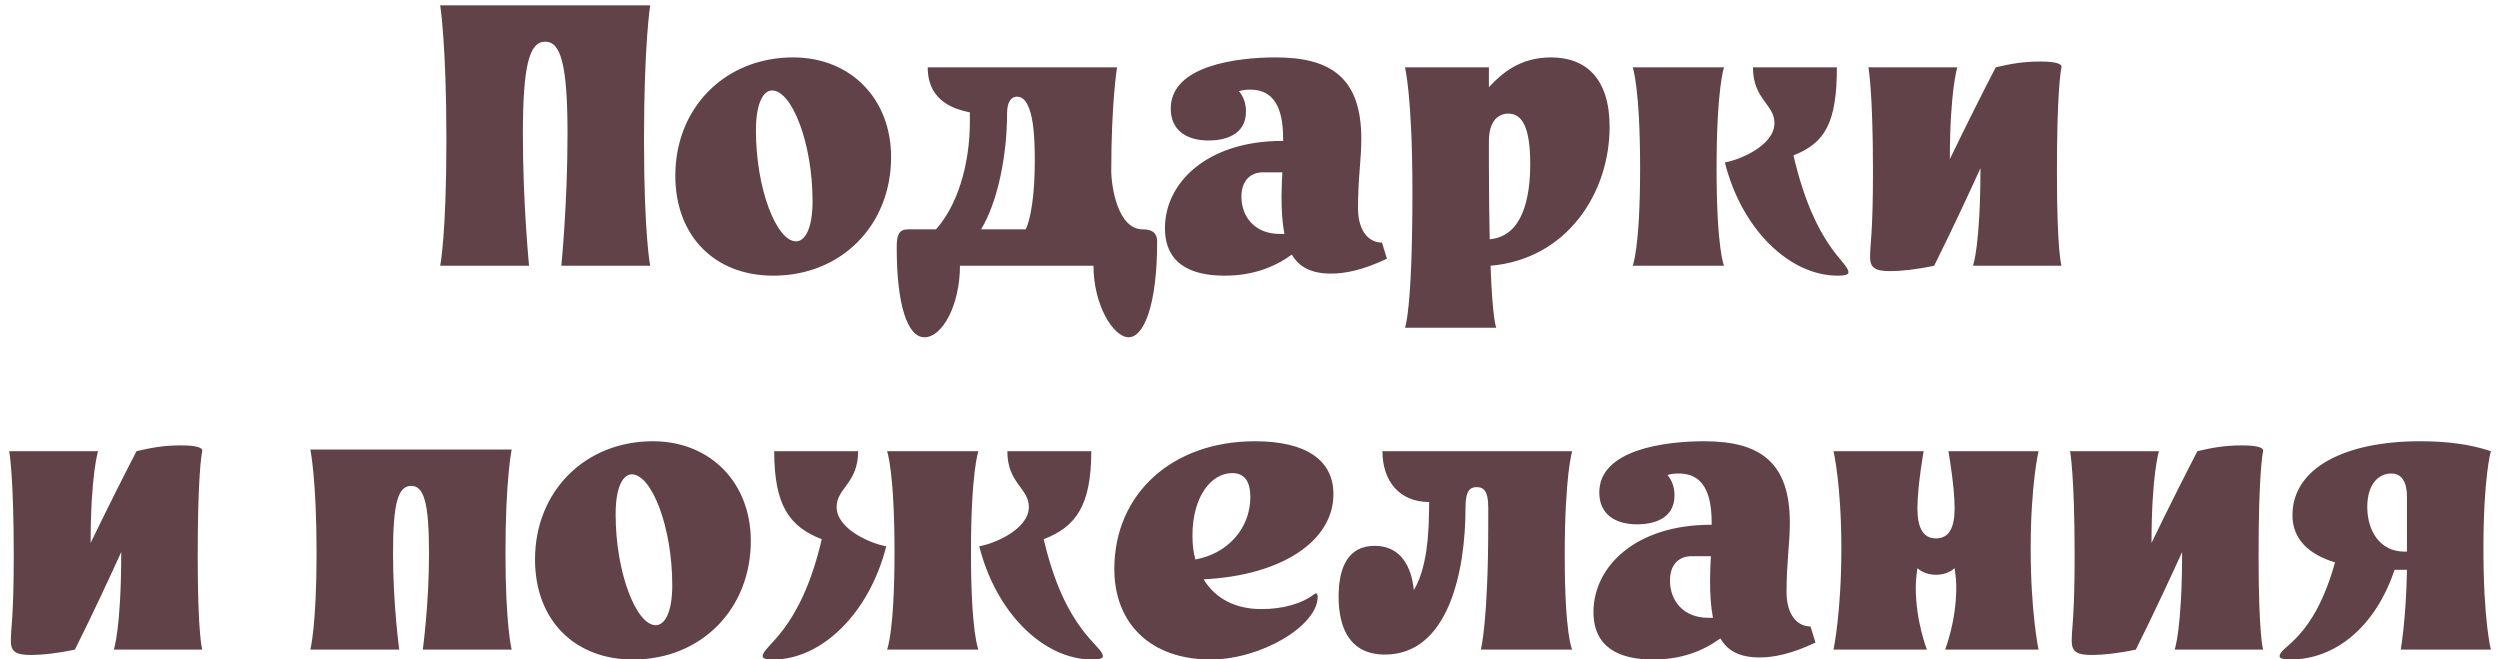 <?xml version="1.0" encoding="UTF-8"?> <svg xmlns="http://www.w3.org/2000/svg" width="254" height="67" viewBox="0 0 254 67" fill="none"><path d="M66.06 0.54C66.06 0.54 65.43 4.488 65.43 14.19C65.43 23.892 66.06 27 66.06 27H57.03C57.03 27 57.66 20.741 57.66 13.643C57.66 6.588 56.988 4.236 55.392 4.236C53.796 4.236 53.124 6.588 53.124 13.643C53.124 20.741 53.754 27 53.754 27H44.724C44.724 27 45.354 23.892 45.354 14.19C45.354 4.488 44.724 0.54 44.724 0.54H66.06ZM90.535 15.954C90.535 22.884 85.496 28.008 78.566 28.008C72.602 28.008 68.612 23.976 68.612 17.843C68.612 10.914 73.694 5.832 80.582 5.832C86.419 5.832 90.535 10.031 90.535 15.954ZM78.439 9.192C77.6 9.192 76.802 10.367 76.802 13.265C76.802 19.188 78.901 24.521 80.876 24.521C81.757 24.521 82.555 23.303 82.555 20.448C82.555 14.525 80.456 9.192 78.439 9.192ZM117.566 24.564C117.566 30.989 116.222 34.266 114.668 34.266C113.114 34.266 111.098 30.989 111.098 27H97.532C97.532 30.948 95.768 34.266 93.92 34.266C92.198 34.266 91.106 30.989 91.106 25.151C91.106 23.892 91.316 23.303 92.24 23.303H95.096C97.196 20.951 98.54 16.919 98.54 12.3V11.418C97.154 11.123 94.256 10.409 94.256 6.84H113.492C113.492 6.84 112.904 10.451 112.904 17.34C112.904 18.977 113.576 23.303 116.096 23.303C116.936 23.303 117.566 23.555 117.566 24.564ZM99.674 23.303H104.21C104.714 22.337 105.134 19.733 105.134 16.5C105.134 14.777 105.176 9.822 103.328 9.822C102.782 9.822 102.32 10.284 102.32 11.502C102.32 15.701 101.396 20.489 99.674 23.303ZM130.371 14.316C130.371 11.921 129.993 9.108 127.011 9.108C126.591 9.108 126.171 9.15 125.877 9.276C126.297 9.738 126.591 10.451 126.591 11.334C126.591 13.812 124.281 14.274 122.811 14.274C120.375 14.274 118.947 13.098 118.947 11.04C118.947 6.672 125.625 5.832 129.615 5.832C135.243 5.832 138.309 7.932 138.309 14.105C138.309 16.29 137.973 18.053 137.973 21.162C137.973 23.346 138.981 24.648 140.409 24.648L140.913 26.285C138.435 27.462 136.629 27.797 135.243 27.797C133.269 27.797 132.009 27.168 131.253 25.866C129.447 27.168 127.263 28.008 124.407 28.008C120.921 28.008 118.359 26.747 118.359 23.177C118.359 18.558 122.643 14.316 130.287 14.316H130.371ZM130.497 23.765C130.287 22.674 130.203 21.456 130.203 20.027C130.203 19.061 130.245 18.264 130.287 17.508H128.313C127.095 17.508 126.129 18.305 126.129 19.985C126.129 22.044 127.515 23.765 129.993 23.765C130.203 23.765 130.329 23.765 130.497 23.765ZM151.272 6.84V8.856C152.49 7.554 154.338 5.832 157.572 5.832C161.1 5.832 163.536 7.932 163.536 12.887C163.536 19.608 159.21 26.328 151.44 27C151.65 32.712 152.028 33.3 152.028 33.3H142.746C142.746 33.3 143.502 31.619 143.502 19.482C143.502 9.78 142.746 6.84 142.746 6.84H151.272ZM155.472 16.668C155.472 12.972 154.674 11.543 153.246 11.543C152.28 11.543 151.272 12.216 151.272 14.357V16.625C151.272 19.733 151.314 22.253 151.356 24.311C154.716 24.017 155.472 20.07 155.472 16.668ZM175.161 27H165.879C165.879 27 166.635 25.277 166.635 17.087C166.635 8.856 165.879 6.84 165.879 6.84H175.161C175.161 6.84 174.405 8.898 174.405 17.13C174.405 25.361 175.161 27 175.161 27ZM187.803 27.672C187.803 27.84 187.635 28.008 186.711 28.008C181.839 28.008 176.967 23.346 175.245 16.5C176.631 16.29 180.285 14.819 180.285 12.509C180.285 10.578 178.101 10.116 178.101 6.84H186.627C186.627 12.425 185.451 14.525 182.217 15.786C184.401 25.194 187.803 26.579 187.803 27.672ZM189.832 6.84H198.862C198.862 6.84 198.106 9.234 198.106 16.163C199.87 12.509 201.676 8.94 202.768 6.84C204.196 6.504 205.498 6.252 207.262 6.252C208.648 6.252 209.53 6.42 209.446 6.84C209.362 7.218 208.984 9.402 208.984 17.508C208.984 25.613 209.446 27 209.446 27H200.458C200.458 27 201.214 24.942 201.214 17.087C200.206 19.314 198.316 23.387 196.51 27C194.746 27.378 193.15 27.546 192.058 27.546C190.504 27.546 190 27.209 190 26.117C190 24.689 190.294 23.808 190.294 17.424C190.294 9.276 189.832 6.84 189.832 6.84ZM0.935 45.84H9.965C9.965 45.84 9.209 48.233 9.209 55.163C10.973 51.51 12.779 47.94 13.871 45.84C15.299 45.504 16.601 45.252 18.365 45.252C19.751 45.252 20.633 45.419 20.549 45.84C20.465 46.218 20.087 48.401 20.087 56.508C20.087 64.614 20.549 65.999 20.549 65.999H11.561C11.561 65.999 12.317 63.941 12.317 56.087C11.309 58.313 9.419 62.388 7.613 65.999C5.849 66.377 4.253 66.546 3.161 66.546C1.607 66.546 1.103 66.21 1.103 65.118C1.103 63.69 1.397 62.807 1.397 56.423C1.397 48.276 0.935 45.84 0.935 45.84ZM51.986 45.672C51.986 45.672 51.356 48.696 51.356 56.172C51.356 63.605 51.986 65.999 51.986 65.999H42.956C42.956 65.999 43.587 61.422 43.587 56.255C43.587 51.09 43.083 49.367 41.781 49.367C40.437 49.367 39.932 51.09 39.932 56.255C39.932 61.422 40.562 65.999 40.562 65.999H31.532C31.532 65.999 32.163 63.605 32.163 56.172C32.163 48.696 31.532 45.672 31.532 45.672H51.986ZM76.282 54.953C76.282 61.883 71.243 67.007 64.312 67.007C58.349 67.007 54.358 62.975 54.358 56.843C54.358 49.913 59.441 44.831 66.329 44.831C72.166 44.831 76.282 49.032 76.282 54.953ZM64.186 48.191C63.346 48.191 62.548 49.367 62.548 52.266C62.548 58.188 64.648 63.522 66.623 63.522C67.504 63.522 68.302 62.303 68.302 59.447C68.302 53.526 66.203 48.191 64.186 48.191ZM77.484 66.671C77.484 65.579 81.305 64.194 83.49 54.785C80.255 53.526 78.659 51.425 78.659 45.84H87.186C87.186 49.115 85.001 49.578 85.001 51.51C85.001 53.819 88.656 55.289 90.041 55.499C88.32 62.346 83.448 67.007 78.576 67.007C77.651 67.007 77.484 66.84 77.484 66.671ZM99.407 65.999H90.126C90.126 65.999 90.882 64.278 90.882 56.087C90.882 47.855 90.126 45.84 90.126 45.84H99.407C99.407 45.84 98.651 47.898 98.651 56.13C98.651 64.362 99.407 65.999 99.407 65.999ZM112.049 66.671C112.049 66.84 111.881 67.007 110.957 67.007C106.085 67.007 101.213 62.346 99.492 55.499C100.877 55.289 104.531 53.819 104.531 51.51C104.531 49.578 102.347 49.115 102.347 45.84H110.873C110.873 51.425 109.277 53.526 106.043 54.785C108.227 64.194 112.049 65.579 112.049 66.671ZM122.288 58.859C123.464 60.791 125.48 61.883 128.168 61.883C130.352 61.883 132.284 61.337 133.586 60.33C133.754 60.203 133.88 60.371 133.88 60.623C133.88 63.605 128.084 67.007 123.002 67.007C116.996 67.007 113.216 63.438 113.216 57.809C113.216 50.166 119.096 44.831 127.496 44.831C132.662 44.831 135.476 46.721 135.476 50.208C135.476 55.038 130.1 58.481 122.288 58.859ZM121.154 54.407C121.154 55.289 121.238 56.087 121.448 56.843C124.724 56.255 127.034 53.694 127.034 50.502C127.034 48.906 126.446 48.066 125.186 48.066C123.086 48.066 121.154 50.417 121.154 54.407ZM140.707 66.504C137.179 66.504 136.003 63.858 136.003 60.623C136.003 57.516 137.053 55.458 139.657 55.458C143.269 55.458 143.563 59.322 143.647 59.952C144.949 57.767 145.201 54.45 145.201 51.005C142.177 51.005 140.455 48.864 140.455 45.84H159.733C159.733 45.84 158.977 48.276 158.977 56.423C158.977 64.572 159.733 65.999 159.733 65.999H150.451C150.451 65.999 151.207 63.27 151.207 53.148V51.551C151.207 49.83 150.703 49.493 150.031 49.493C149.359 49.493 148.897 49.83 148.897 51.551C148.897 58.23 147.091 66.504 140.707 66.504ZM173.91 53.316C173.91 50.922 173.532 48.108 170.55 48.108C170.13 48.108 169.71 48.15 169.416 48.276C169.836 48.737 170.13 49.452 170.13 50.334C170.13 52.812 167.82 53.273 166.35 53.273C163.914 53.273 162.486 52.097 162.486 50.039C162.486 45.672 169.164 44.831 173.154 44.831C178.782 44.831 181.848 46.931 181.848 53.105C181.848 55.289 181.512 57.053 181.512 60.161C181.512 62.346 182.52 63.648 183.948 63.648L184.452 65.285C181.974 66.462 180.168 66.797 178.782 66.797C176.808 66.797 175.548 66.168 174.792 64.865C172.986 66.168 170.802 67.007 167.946 67.007C164.46 67.007 161.898 65.748 161.898 62.178C161.898 57.557 166.182 53.316 173.826 53.316H173.91ZM174.036 62.766C173.826 61.673 173.742 60.456 173.742 59.028C173.742 58.062 173.784 57.264 173.826 56.508H171.852C170.634 56.508 169.668 57.306 169.668 58.986C169.668 61.044 171.054 62.766 173.532 62.766C173.742 62.766 173.868 62.766 174.036 62.766ZM198.758 59.7C198.758 59.154 198.716 58.608 198.59 57.725C198.086 58.188 197.372 58.398 196.7 58.398C196.028 58.398 195.314 58.188 194.81 57.725C194.684 58.608 194.642 59.154 194.642 59.7C194.642 63.144 195.776 65.999 195.776 65.999H186.284C186.284 65.999 187.082 62.261 187.082 55.752C187.082 49.2 186.284 45.84 186.284 45.84H195.44C195.44 45.84 194.81 49.41 194.81 51.636C194.81 53.651 195.398 54.702 196.7 54.702C198.002 54.702 198.59 53.651 198.59 51.636C198.59 49.41 197.96 45.84 197.96 45.84H207.116C207.116 45.84 206.318 49.2 206.318 55.752C206.318 62.261 207.116 65.999 207.116 65.999H197.624C197.624 65.999 198.758 63.144 198.758 59.7ZM210.32 45.84H219.35C219.35 45.84 218.594 48.233 218.594 55.163C220.358 51.51 222.164 47.94 223.256 45.84C224.684 45.504 225.986 45.252 227.75 45.252C229.136 45.252 230.018 45.419 229.934 45.84C229.85 46.218 229.472 48.401 229.472 56.508C229.472 64.614 229.934 65.999 229.934 65.999H220.946C220.946 65.999 221.702 63.941 221.702 56.087C220.694 58.313 218.804 62.388 216.998 65.999C215.234 66.377 213.638 66.546 212.546 66.546C210.992 66.546 210.488 66.21 210.488 65.118C210.488 63.69 210.782 62.807 210.782 56.423C210.782 48.276 210.32 45.84 210.32 45.84ZM231.611 66.671C231.611 65.621 235.013 65.118 237.239 57.138C234.593 56.34 232.913 54.785 232.913 52.349C232.913 47.52 238.289 44.831 245.849 44.831C248.621 44.831 250.931 45.126 253.073 45.84C253.073 45.84 252.317 48.401 252.317 55.752C252.317 63.102 253.073 65.999 253.073 65.999H243.917C243.917 65.999 244.463 62.892 244.547 57.894C244.127 57.894 243.707 57.894 243.287 57.894C241.313 63.773 237.197 67.007 232.703 67.007C231.779 67.007 231.611 66.84 231.611 66.671ZM244.547 50.459C244.547 48.947 244.001 48.108 242.951 48.108C241.649 48.108 240.515 49.2 240.515 51.51C240.515 53.904 241.775 56.045 244.295 56.045H244.547V50.459Z" fill="#604248"></path></svg> 